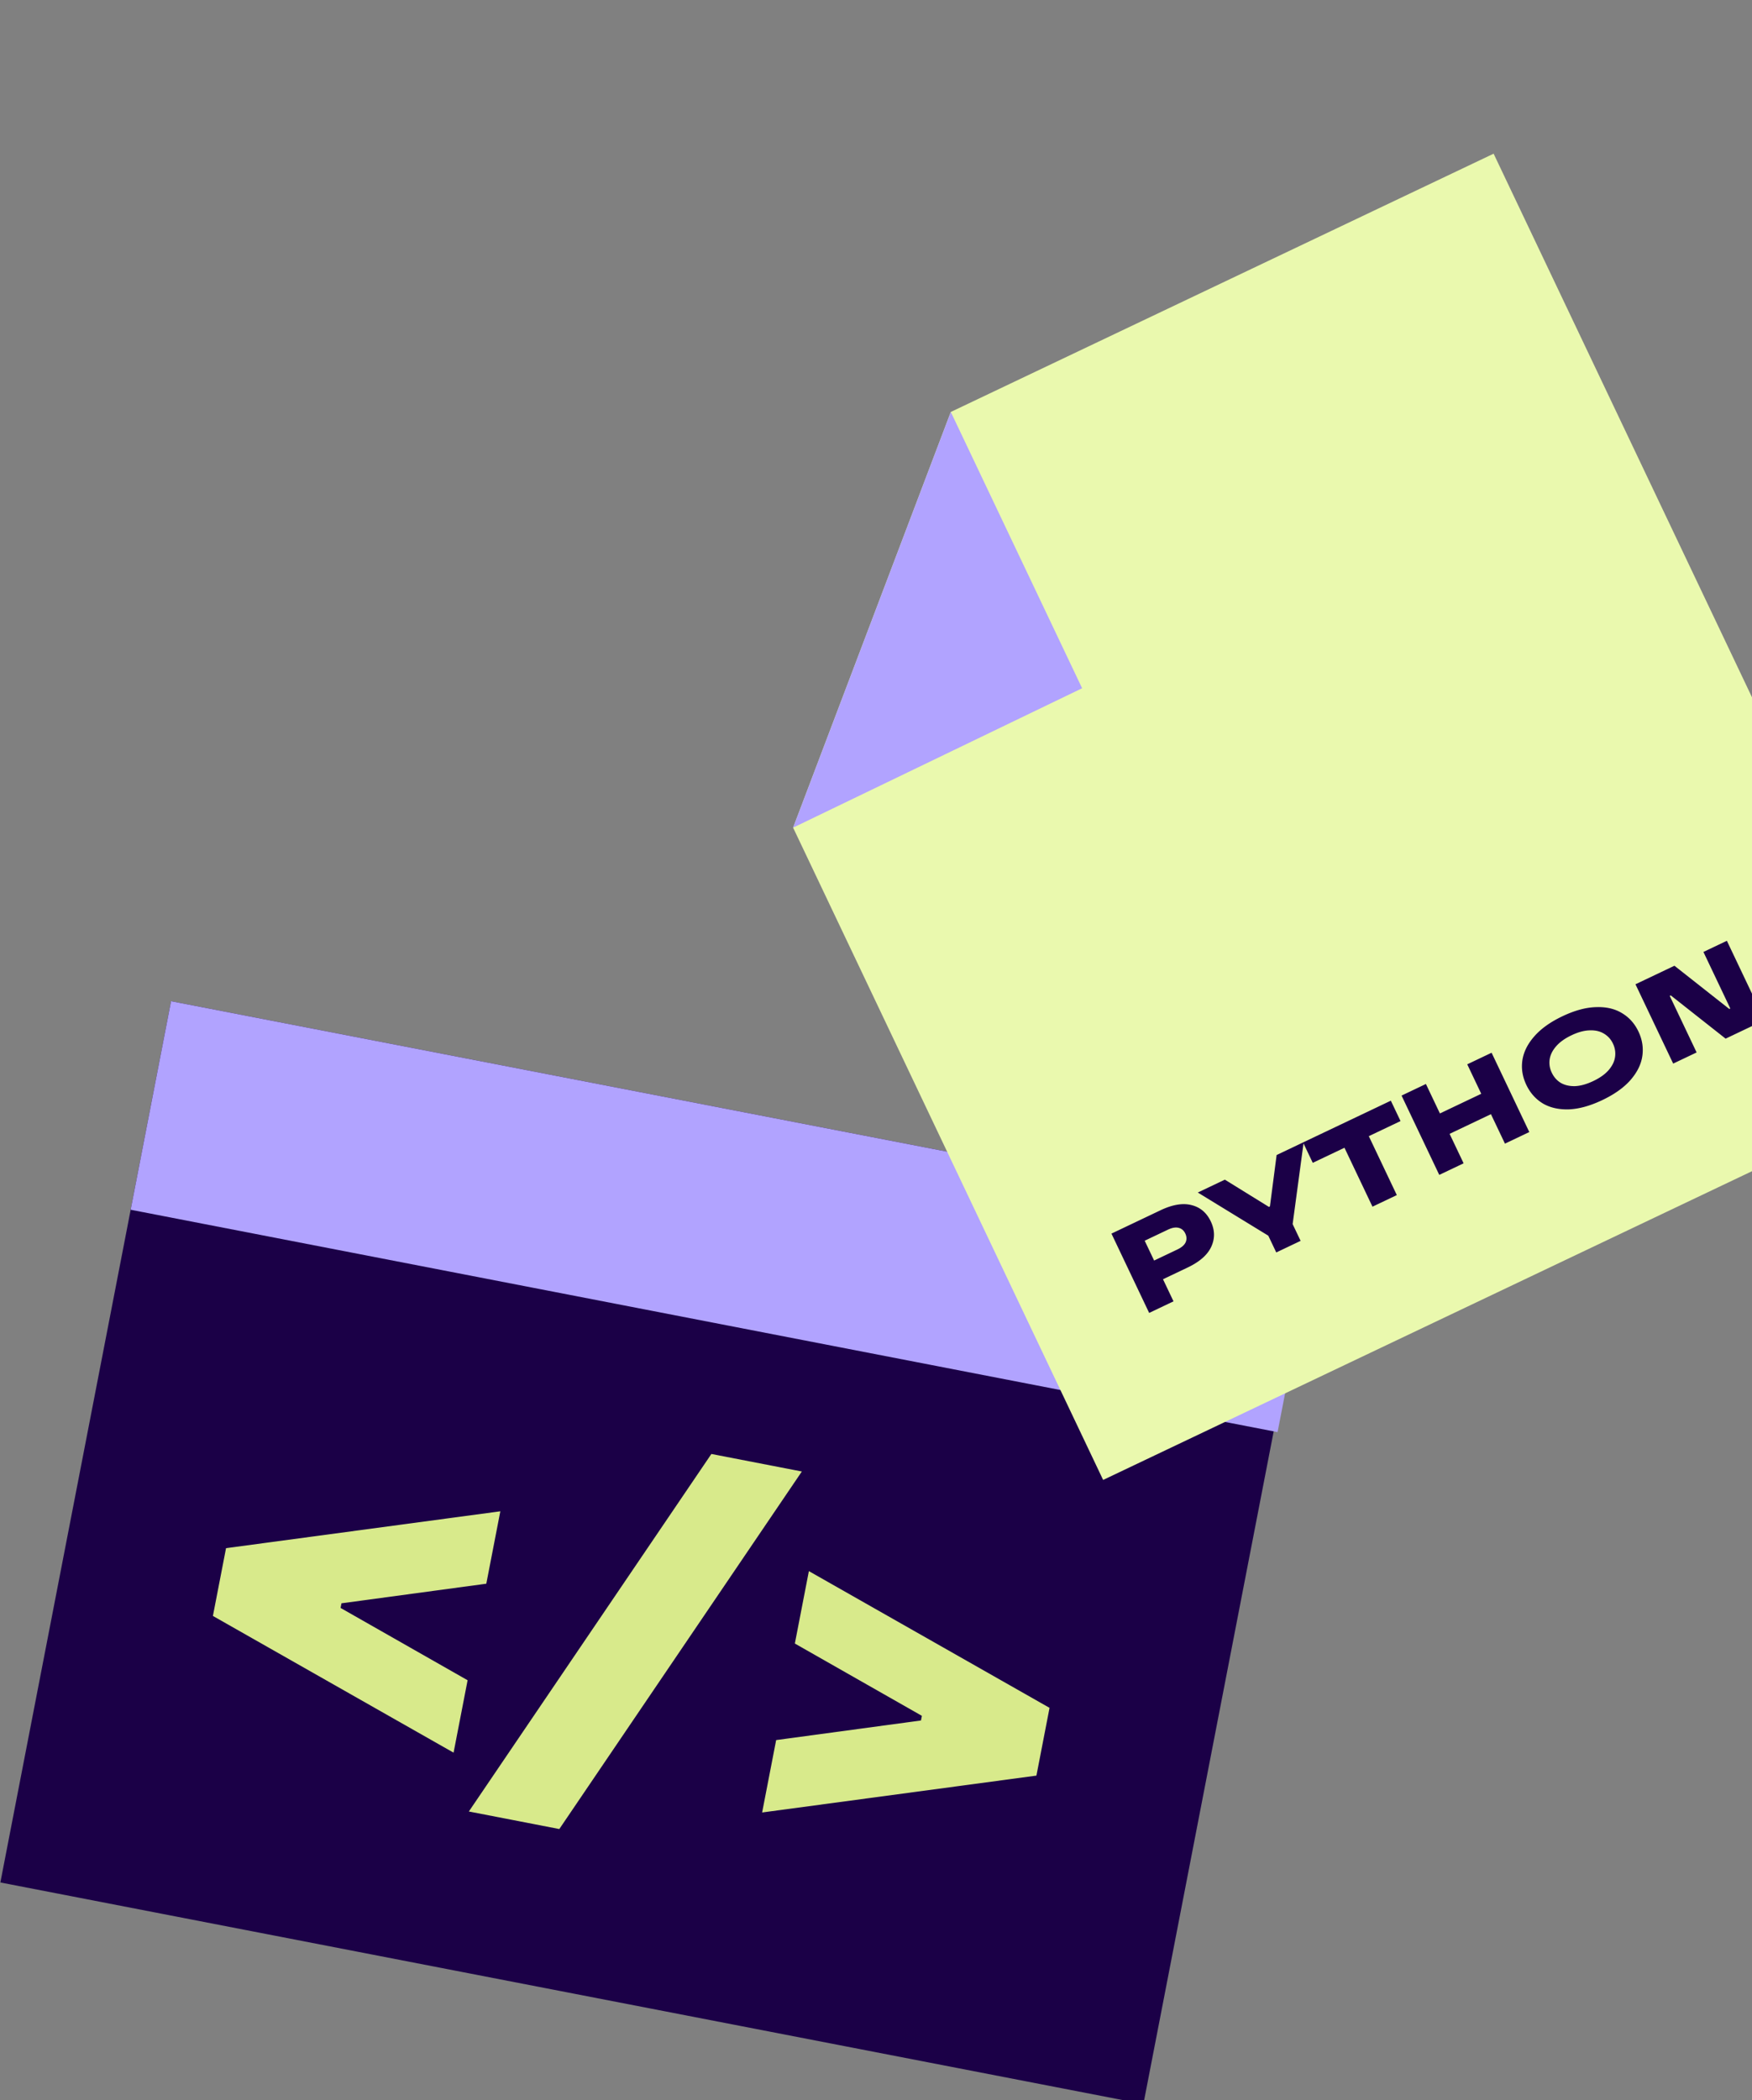 <svg xmlns="http://www.w3.org/2000/svg" width="202" height="242" fill="none"><rect width="100%" height="100%" fill="#808080" stroke="none"/><path fill="#1B0047" d="M151.509 140.913 19.723 115.375.043 216.928l131.786 25.538 19.68-101.553Z"/><path fill="#B1A3FF" d="M151.957 141 19.723 115.375l-4.657 24.032L147.3 165.032 151.957 141Z"/><path fill="#D8EA8B" d="m53.913 193.626-1.617 8.344-27.748-15.755 1.513-7.81 31.625-4.249-1.617 8.344-16.699 2.259-.103.534 14.646 8.333Zm10.574 17.145-10.43-2.022L82.02 167.55l10.43 2.021-27.963 41.2Zm55.009-6.157-31.625 4.25 1.617-8.344 16.698-2.259.104-.535-14.646-8.332 1.617-8.344 27.748 15.755-1.513 7.809Z"/><path fill="#EAF9AE" d="M223.18 124.892 172.209 17.71l-62.585 29.762-18.182 47.903 35.746 75.167 95.992-45.65Z"/><path fill="#B1A3FF" d="m109.624 47.472 15.141 31.839-33.323 16.064 18.182-47.903Z"/><path fill="#1B0047" d="M133.788 139.473c1.393-.662 2.589-.863 3.589-.602 1.004.249 1.744.874 2.22 1.875.476 1.001.495 1.973.059 2.918-.429.94-1.339 1.741-2.732 2.403l-2.834 1.348 1.211 2.546-2.807 1.335-4.347-9.14 5.641-2.683Zm1.955 4.514c.487-.231.805-.505.954-.822.144-.324.132-.665-.038-1.022-.166-.348-.418-.565-.757-.649-.343-.093-.758-.024-1.246.208l-2.677 1.273 1.087 2.285 2.677-1.273Zm14.213-.995-2.807 1.335-.919-1.932-8.129-4.973 3.121-1.484 5.08 3.14.117-.056.771-5.922 3.12-1.484-1.273 9.444.919 1.932Zm.283-11.342 10.12-4.812 1.118 2.35-3.657 1.739 3.229 6.79-2.807 1.335-3.229-6.79-3.656 1.738-1.118-2.35Zm20.544-5.607-1.614-3.395 2.807-1.335 4.347 9.14-2.807 1.335-1.615-3.395-4.766 2.267 1.614 3.395-2.807 1.335-4.347-9.14 2.808-1.336 1.614 3.395 4.766-2.266Zm13.957.728c-1.402.666-2.689 1.022-3.863 1.068-1.169.033-2.169-.196-3-.686-.827-.504-1.459-1.217-1.898-2.14-.439-.923-.591-1.859-.456-2.809.14-.963.594-1.884 1.361-2.761.772-.89 1.859-1.668 3.261-2.335 1.401-.666 2.687-1.016 3.856-1.049 1.173-.046 2.174.183 3 .686.831.491 1.466 1.198 1.905 2.121.439.922.588 1.865.449 2.828-.136.951-.589 1.871-1.361 2.761-.768.877-1.853 1.649-3.254 2.316Zm-1.043-2.194c.766-.364 1.356-.784 1.771-1.258.419-.488.666-.99.741-1.506a2.633 2.633 0 0 0-.241-1.55 2.565 2.565 0 0 0-1.044-1.153c-.452-.276-.997-.401-1.636-.375-.634.014-1.334.202-2.1.567-.766.364-1.359.79-1.778 1.278-.415.474-.662.976-.741 1.505a2.622 2.622 0 0 0 .248 1.531c.24.505.586.896 1.037 1.172.456.263 1.002.388 1.636.375.638-.026 1.341-.222 2.107-.586Zm11.918-3.298-2.703 1.285-4.347-9.14 4.492-2.136 6.324 4.982.118-.056-3.099-6.516 2.703-1.285 4.347 9.14-4.492 2.136-6.324-4.982-.118.056 3.099 6.516Z"/></svg>
